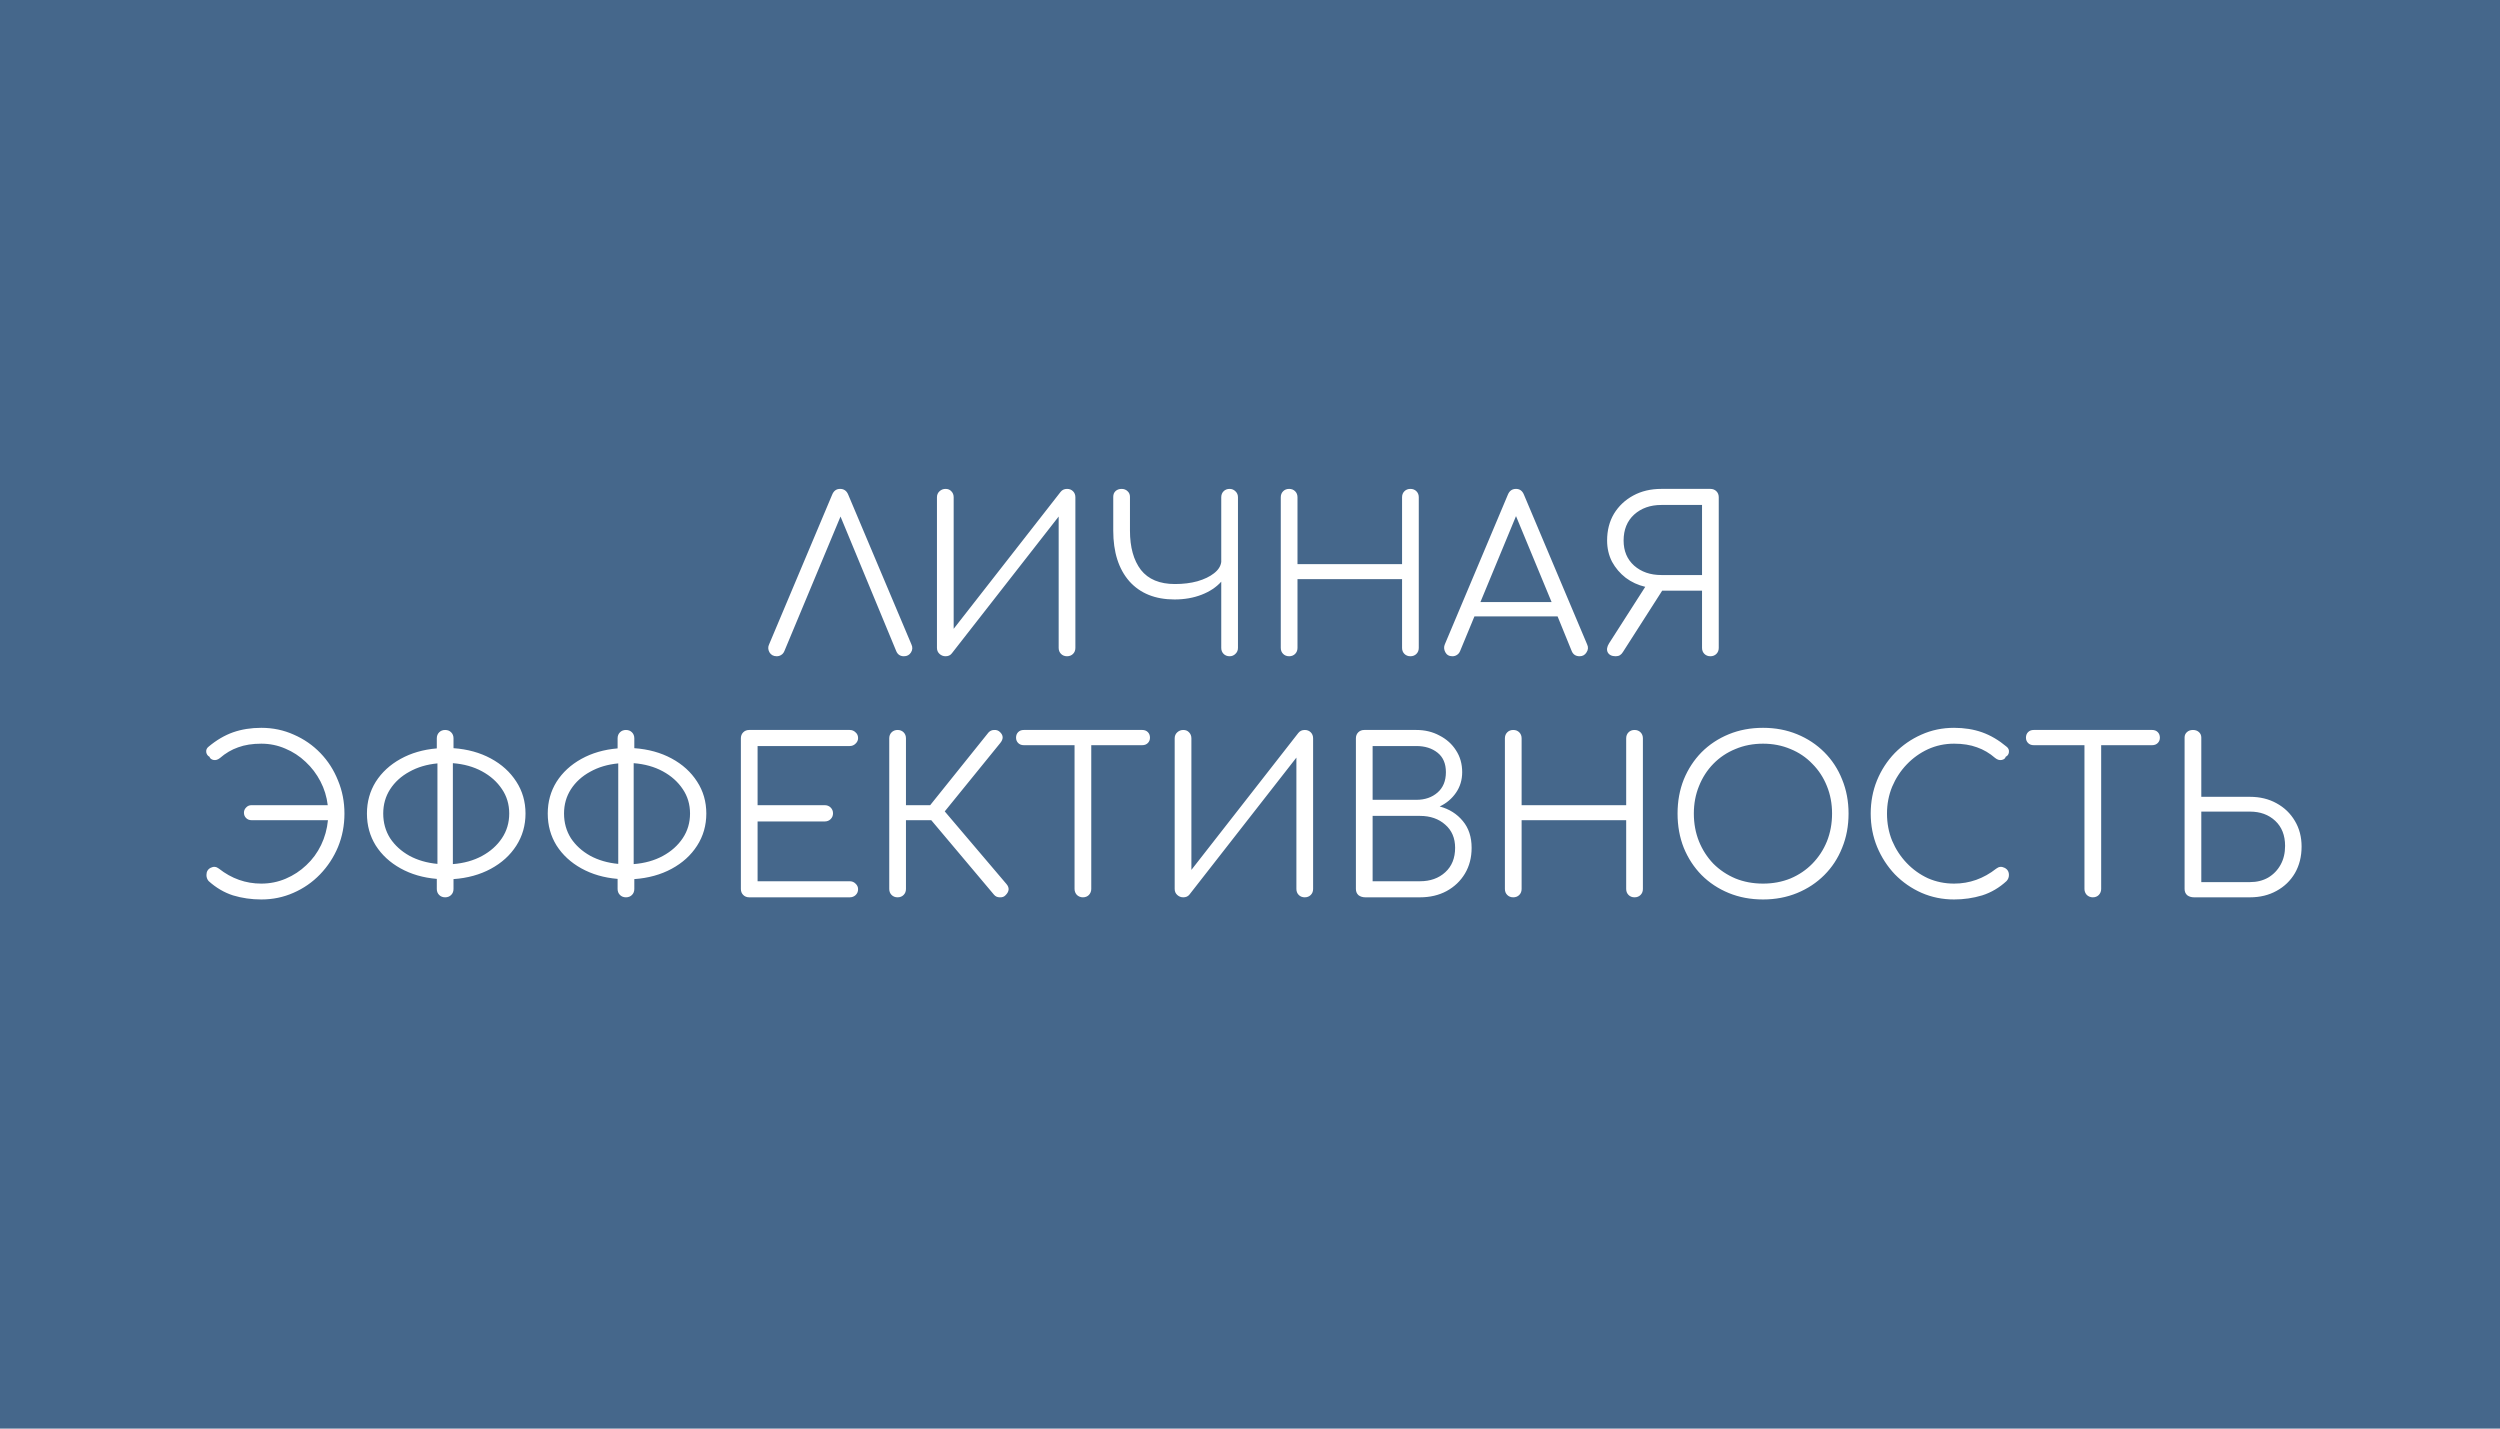 <?xml version="1.0" encoding="UTF-8"?> <svg xmlns="http://www.w3.org/2000/svg" width="560" height="320" viewBox="0 0 560 320" fill="none"> <rect width="560" height="320" fill="#45678B"></rect> <path d="M173.972 147C173.236 147 172.692 146.696 172.34 146.088C172.02 145.48 172.004 144.888 172.292 144.312L186.404 110.808C186.756 109.944 187.348 109.512 188.18 109.512C189.044 109.512 189.652 109.944 190.004 110.808L204.164 144.36C204.452 144.968 204.42 145.56 204.068 146.136C203.716 146.712 203.188 147 202.484 147C201.652 147 201.076 146.616 200.756 145.848L188.276 115.704L175.7 145.848C175.54 146.232 175.3 146.52 174.98 146.712C174.692 146.904 174.356 147 173.972 147ZM211.798 147C211.286 147 210.838 146.824 210.454 146.472C210.07 146.12 209.878 145.672 209.878 145.128V111.384C209.878 110.84 210.07 110.392 210.454 110.04C210.838 109.688 211.286 109.512 211.798 109.512C212.342 109.512 212.774 109.688 213.094 110.04C213.446 110.392 213.622 110.84 213.622 111.384V140.856L237.574 110.184C237.926 109.736 238.406 109.512 239.014 109.512C239.558 109.512 240.006 109.688 240.358 110.04C240.71 110.392 240.886 110.84 240.886 111.384V145.128C240.886 145.672 240.71 146.12 240.358 146.472C240.006 146.824 239.558 147 239.014 147C238.47 147 238.022 146.824 237.67 146.472C237.318 146.12 237.142 145.672 237.142 145.128V115.704L213.19 146.376C212.87 146.792 212.406 147 211.798 147ZM263.096 134.28C258.776 134.28 255.4 132.92 252.968 130.2C250.568 127.448 249.368 123.672 249.368 118.872V111.288C249.368 110.744 249.544 110.312 249.896 109.992C250.248 109.672 250.696 109.512 251.24 109.512C251.784 109.512 252.232 109.688 252.584 110.04C252.936 110.36 253.112 110.776 253.112 111.288V118.872C253.112 122.584 253.928 125.512 255.56 127.656C257.224 129.768 259.768 130.824 263.192 130.824C265.048 130.824 266.728 130.616 268.232 130.2C269.768 129.752 271 129.16 271.928 128.424C272.888 127.688 273.432 126.84 273.56 125.88V111.384C273.56 110.84 273.736 110.392 274.088 110.04C274.44 109.688 274.888 109.512 275.432 109.512C275.944 109.512 276.376 109.688 276.728 110.04C277.112 110.392 277.304 110.84 277.304 111.384V145.128C277.304 145.672 277.112 146.12 276.728 146.472C276.376 146.824 275.944 147 275.432 147C274.888 147 274.44 146.824 274.088 146.472C273.736 146.12 273.56 145.672 273.56 145.128V130.296C272.44 131.544 270.968 132.52 269.144 133.224C267.32 133.928 265.304 134.28 263.096 134.28ZM288.766 147C288.222 147 287.774 146.824 287.422 146.472C287.07 146.12 286.894 145.672 286.894 145.128V111.384C286.894 110.84 287.07 110.392 287.422 110.04C287.774 109.688 288.222 109.512 288.766 109.512C289.31 109.512 289.758 109.688 290.11 110.04C290.462 110.392 290.638 110.84 290.638 111.384V126.36H314.062V111.384C314.062 110.84 314.238 110.392 314.59 110.04C314.942 109.688 315.39 109.512 315.934 109.512C316.478 109.512 316.926 109.688 317.278 110.04C317.63 110.392 317.806 110.84 317.806 111.384V145.128C317.806 145.672 317.63 146.12 317.278 146.472C316.926 146.824 316.478 147 315.934 147C315.39 147 314.942 146.824 314.59 146.472C314.238 146.12 314.062 145.672 314.062 145.128V129.72H290.638V145.128C290.638 145.672 290.462 146.12 290.11 146.472C289.758 146.824 289.31 147 288.766 147ZM325.33 147C324.594 147 324.066 146.696 323.746 146.088C323.426 145.48 323.394 144.888 323.65 144.312L337.762 110.808C338.114 109.944 338.722 109.512 339.586 109.512C340.418 109.512 341.01 109.944 341.362 110.808L355.522 144.36C355.81 144.968 355.762 145.56 355.378 146.136C355.026 146.712 354.514 147 353.842 147C352.978 147 352.386 146.616 352.066 145.848L348.898 138.072H330.274L327.058 145.848C326.898 146.232 326.658 146.52 326.338 146.712C326.05 146.904 325.714 147 325.33 147ZM331.618 134.856H347.554L339.586 115.608L331.618 134.856ZM361.912 147C361.048 147 360.456 146.712 360.136 146.136C359.848 145.56 359.944 144.888 360.424 144.12L368.536 131.448C366.904 131.064 365.448 130.392 364.168 129.432C362.888 128.44 361.864 127.24 361.096 125.832C360.36 124.392 359.992 122.808 359.992 121.08C359.992 118.808 360.504 116.808 361.528 115.08C362.584 113.352 364.024 111.992 365.848 111C367.672 110.008 369.768 109.512 372.136 109.512H383.128C383.672 109.512 384.12 109.688 384.472 110.04C384.824 110.392 385 110.84 385 111.384V145.128C385 145.672 384.824 146.12 384.472 146.472C384.12 146.824 383.672 147 383.128 147C382.584 147 382.136 146.824 381.784 146.472C381.432 146.12 381.256 145.672 381.256 145.128V132.312H372.328L363.544 146.04C363.352 146.36 363.128 146.6 362.872 146.76C362.616 146.92 362.296 147 361.912 147ZM372.136 128.808H381.256V113.112H372.136C369.672 113.112 367.64 113.832 366.04 115.272C364.472 116.712 363.688 118.648 363.688 121.08C363.688 123.416 364.472 125.288 366.04 126.696C367.64 128.104 369.672 128.808 372.136 128.808ZM58.533 201.48C56.325 201.48 54.213 201.176 52.197 200.568C50.213 199.928 48.389 198.856 46.725 197.352C46.405 196.968 46.245 196.52 46.245 196.008C46.245 195.24 46.565 194.696 47.205 194.376C47.845 194.056 48.453 194.12 49.029 194.568C51.877 196.808 55.045 197.928 58.533 197.928C60.453 197.928 62.277 197.56 64.005 196.824C65.733 196.088 67.269 195.08 68.613 193.8C69.989 192.52 71.093 191.016 71.925 189.288C72.757 187.56 73.269 185.704 73.461 183.72H56.325C55.845 183.72 55.445 183.56 55.125 183.24C54.805 182.92 54.645 182.52 54.645 182.04C54.645 181.592 54.805 181.208 55.125 180.888C55.445 180.536 55.845 180.36 56.325 180.36H73.413C73.189 178.472 72.645 176.696 71.781 175.032C70.917 173.368 69.813 171.912 68.469 170.664C67.125 169.384 65.605 168.392 63.909 167.688C62.213 166.952 60.421 166.584 58.533 166.584C56.549 166.584 54.821 166.856 53.349 167.4C51.877 167.912 50.517 168.712 49.269 169.8C48.789 170.184 48.309 170.328 47.829 170.232C47.349 170.136 47.045 169.896 46.917 169.512C46.533 169.32 46.293 168.984 46.197 168.504C46.133 167.992 46.309 167.576 46.725 167.256C48.485 165.784 50.309 164.712 52.197 164.04C54.117 163.368 56.229 163.032 58.533 163.032C61.125 163.032 63.557 163.544 65.829 164.568C68.101 165.56 70.085 166.936 71.781 168.696C73.477 170.456 74.789 172.504 75.717 174.84C76.677 177.144 77.157 179.608 77.157 182.232C77.157 184.888 76.677 187.384 75.717 189.72C74.757 192.024 73.413 194.072 71.685 195.864C69.989 197.624 68.005 199 65.733 199.992C63.493 200.984 61.093 201.48 58.533 201.48ZM99.715 201C99.171 201 98.723 200.824 98.371 200.472C98.019 200.12 97.843 199.672 97.843 199.128V196.872C94.803 196.616 92.099 195.832 89.731 194.52C87.363 193.208 85.507 191.496 84.163 189.384C82.851 187.272 82.195 184.888 82.195 182.232C82.195 179.608 82.851 177.24 84.163 175.128C85.507 173.016 87.363 171.304 89.731 169.992C92.099 168.68 94.803 167.896 97.843 167.64V165.384C97.843 164.84 98.019 164.392 98.371 164.04C98.723 163.688 99.171 163.512 99.715 163.512C100.259 163.512 100.707 163.688 101.059 164.04C101.411 164.392 101.587 164.84 101.587 165.384V167.592C104.723 167.816 107.507 168.584 109.939 169.896C112.371 171.208 114.275 172.936 115.651 175.08C117.027 177.192 117.715 179.576 117.715 182.232C117.715 184.888 117.027 187.288 115.651 189.432C114.275 191.576 112.371 193.304 109.939 194.616C107.507 195.928 104.723 196.696 101.587 196.92V199.128C101.587 199.672 101.411 200.12 101.059 200.472C100.707 200.824 100.259 201 99.715 201ZM114.067 182.232C114.067 180.184 113.523 178.36 112.435 176.76C111.347 175.128 109.859 173.8 107.971 172.776C106.083 171.752 103.907 171.144 101.443 170.952V193.56C103.907 193.368 106.083 192.76 107.971 191.736C109.859 190.712 111.347 189.384 112.435 187.752C113.523 186.12 114.067 184.28 114.067 182.232ZM85.843 182.232C85.843 184.28 86.355 186.12 87.379 187.752C88.435 189.352 89.875 190.664 91.699 191.688C93.523 192.68 95.619 193.288 97.987 193.512V171C95.619 171.224 93.523 171.848 91.699 172.872C89.875 173.864 88.435 175.176 87.379 176.808C86.355 178.408 85.843 180.216 85.843 182.232ZM140.215 201C139.671 201 139.223 200.824 138.871 200.472C138.519 200.12 138.343 199.672 138.343 199.128V196.872C135.303 196.616 132.599 195.832 130.231 194.52C127.863 193.208 126.007 191.496 124.663 189.384C123.351 187.272 122.695 184.888 122.695 182.232C122.695 179.608 123.351 177.24 124.663 175.128C126.007 173.016 127.863 171.304 130.231 169.992C132.599 168.68 135.303 167.896 138.343 167.64V165.384C138.343 164.84 138.519 164.392 138.871 164.04C139.223 163.688 139.671 163.512 140.215 163.512C140.759 163.512 141.207 163.688 141.559 164.04C141.911 164.392 142.087 164.84 142.087 165.384V167.592C145.223 167.816 148.007 168.584 150.439 169.896C152.871 171.208 154.775 172.936 156.151 175.08C157.527 177.192 158.215 179.576 158.215 182.232C158.215 184.888 157.527 187.288 156.151 189.432C154.775 191.576 152.871 193.304 150.439 194.616C148.007 195.928 145.223 196.696 142.087 196.92V199.128C142.087 199.672 141.911 200.12 141.559 200.472C141.207 200.824 140.759 201 140.215 201ZM154.567 182.232C154.567 180.184 154.023 178.36 152.935 176.76C151.847 175.128 150.359 173.8 148.471 172.776C146.583 171.752 144.407 171.144 141.943 170.952V193.56C144.407 193.368 146.583 192.76 148.471 191.736C150.359 190.712 151.847 189.384 152.935 187.752C154.023 186.12 154.567 184.28 154.567 182.232ZM126.343 182.232C126.343 184.28 126.855 186.12 127.879 187.752C128.935 189.352 130.375 190.664 132.199 191.688C134.023 192.68 136.119 193.288 138.487 193.512V171C136.119 171.224 134.023 171.848 132.199 172.872C130.375 173.864 128.935 175.176 127.879 176.808C126.855 178.408 126.343 180.216 126.343 182.232ZM167.828 201C167.284 201 166.836 200.824 166.484 200.472C166.132 200.12 165.956 199.672 165.956 199.128V165.384C165.956 164.84 166.132 164.392 166.484 164.04C166.836 163.688 167.284 163.512 167.828 163.512H190.34C190.852 163.512 191.284 163.688 191.636 164.04C192.02 164.36 192.212 164.792 192.212 165.336C192.212 165.816 192.02 166.232 191.636 166.584C191.284 166.936 190.852 167.112 190.34 167.112H169.7V180.36H184.724C185.268 180.36 185.716 180.536 186.068 180.888C186.42 181.24 186.596 181.672 186.596 182.184C186.596 182.696 186.42 183.128 186.068 183.48C185.716 183.832 185.268 184.008 184.724 184.008H169.7V197.4H190.34C190.852 197.4 191.284 197.576 191.636 197.928C192.02 198.28 192.212 198.696 192.212 199.176C192.212 199.72 192.02 200.168 191.636 200.52C191.284 200.84 190.852 201 190.34 201H167.828ZM201.063 201C200.519 201 200.071 200.824 199.719 200.472C199.367 200.12 199.191 199.672 199.191 199.128V165.384C199.191 164.84 199.367 164.392 199.719 164.04C200.071 163.688 200.519 163.512 201.063 163.512C201.607 163.512 202.055 163.688 202.407 164.04C202.759 164.392 202.935 164.84 202.935 165.384V180.36H208.359L221.415 164.088C221.767 163.704 222.199 163.512 222.711 163.512C223.223 163.48 223.655 163.64 224.007 163.992C224.775 164.728 224.791 165.544 224.055 166.44L211.623 181.752L225.447 198.024C226.151 198.856 226.087 199.688 225.255 200.52C224.935 200.872 224.503 201.032 223.959 201C223.415 201 222.983 200.808 222.663 200.424L208.599 183.72H202.935V199.128C202.935 199.672 202.759 200.12 202.407 200.472C202.055 200.824 201.607 201 201.063 201ZM242.571 201C242.059 201 241.611 200.824 241.227 200.472C240.875 200.088 240.699 199.64 240.699 199.128V166.92H229.323C228.811 166.92 228.395 166.76 228.075 166.44C227.755 166.12 227.595 165.72 227.595 165.24C227.595 164.728 227.755 164.312 228.075 163.992C228.395 163.672 228.811 163.512 229.323 163.512H255.867C256.379 163.512 256.795 163.672 257.115 163.992C257.435 164.312 257.595 164.728 257.595 165.24C257.595 165.72 257.435 166.12 257.115 166.44C256.795 166.76 256.379 166.92 255.867 166.92H244.443V199.128C244.443 199.64 244.267 200.088 243.915 200.472C243.563 200.824 243.115 201 242.571 201ZM265.048 201C264.536 201 264.088 200.824 263.704 200.472C263.32 200.12 263.128 199.672 263.128 199.128V165.384C263.128 164.84 263.32 164.392 263.704 164.04C264.088 163.688 264.536 163.512 265.048 163.512C265.592 163.512 266.024 163.688 266.344 164.04C266.696 164.392 266.872 164.84 266.872 165.384V194.856L290.824 164.184C291.176 163.736 291.656 163.512 292.264 163.512C292.808 163.512 293.256 163.688 293.608 164.04C293.96 164.392 294.136 164.84 294.136 165.384V199.128C294.136 199.672 293.96 200.12 293.608 200.472C293.256 200.824 292.808 201 292.264 201C291.72 201 291.272 200.824 290.92 200.472C290.568 200.12 290.392 199.672 290.392 199.128V169.704L266.44 200.376C266.12 200.792 265.656 201 265.048 201ZM305.834 201C305.226 201 304.714 200.84 304.298 200.52C303.914 200.168 303.722 199.704 303.722 199.128V165.384C303.722 164.84 303.898 164.392 304.25 164.04C304.602 163.688 305.05 163.512 305.594 163.512H317.258C319.178 163.512 320.906 163.928 322.442 164.76C324.01 165.56 325.242 166.664 326.138 168.072C327.066 169.48 327.53 171.112 327.53 172.968C327.53 174.696 327.066 176.232 326.138 177.576C325.21 178.92 323.994 179.944 322.49 180.648C324.634 181.224 326.362 182.312 327.674 183.912C328.986 185.48 329.642 187.48 329.642 189.912C329.642 192.088 329.146 194.008 328.154 195.672C327.162 197.336 325.786 198.648 324.026 199.608C322.298 200.536 320.314 201 318.074 201H305.834ZM307.466 179.16H317.258C319.178 179.16 320.762 178.616 322.01 177.528C323.258 176.44 323.882 174.92 323.882 172.968C323.882 171.048 323.258 169.592 322.01 168.6C320.762 167.608 319.178 167.112 317.258 167.112H307.466V179.16ZM307.466 197.4H318.074C320.378 197.4 322.266 196.728 323.738 195.384C325.21 194.04 325.946 192.216 325.946 189.912C325.946 187.736 325.21 186.008 323.738 184.728C322.266 183.416 320.378 182.76 318.074 182.76H307.466V197.4ZM338.969 201C338.425 201 337.977 200.824 337.625 200.472C337.273 200.12 337.097 199.672 337.097 199.128V165.384C337.097 164.84 337.273 164.392 337.625 164.04C337.977 163.688 338.425 163.512 338.969 163.512C339.513 163.512 339.961 163.688 340.313 164.04C340.665 164.392 340.841 164.84 340.841 165.384V180.36H364.265V165.384C364.265 164.84 364.441 164.392 364.793 164.04C365.145 163.688 365.593 163.512 366.137 163.512C366.681 163.512 367.129 163.688 367.481 164.04C367.833 164.392 368.009 164.84 368.009 165.384V199.128C368.009 199.672 367.833 200.12 367.481 200.472C367.129 200.824 366.681 201 366.137 201C365.593 201 365.145 200.824 364.793 200.472C364.441 200.12 364.265 199.672 364.265 199.128V183.72H340.841V199.128C340.841 199.672 340.665 200.12 340.313 200.472C339.961 200.824 339.513 201 338.969 201ZM394.925 201.48C392.141 201.48 389.581 201 387.245 200.04C384.909 199.08 382.877 197.736 381.149 196.008C379.453 194.28 378.125 192.248 377.165 189.912C376.237 187.576 375.773 185.016 375.773 182.232C375.773 179.48 376.237 176.936 377.165 174.6C378.125 172.264 379.453 170.232 381.149 168.504C382.877 166.776 384.909 165.432 387.245 164.472C389.581 163.512 392.141 163.032 394.925 163.032C397.677 163.032 400.221 163.512 402.557 164.472C404.893 165.432 406.925 166.776 408.653 168.504C410.381 170.232 411.709 172.264 412.637 174.6C413.597 176.936 414.077 179.48 414.077 182.232C414.077 185.016 413.597 187.576 412.637 189.912C411.709 192.248 410.381 194.28 408.653 196.008C406.925 197.736 404.893 199.08 402.557 200.04C400.221 201 397.677 201.48 394.925 201.48ZM394.925 197.928C397.133 197.928 399.181 197.544 401.069 196.776C402.957 195.976 404.589 194.872 405.965 193.464C407.373 192.024 408.461 190.36 409.229 188.472C409.997 186.552 410.381 184.472 410.381 182.232C410.381 180.024 409.997 177.976 409.229 176.088C408.461 174.168 407.373 172.504 405.965 171.096C404.589 169.656 402.957 168.552 401.069 167.784C399.181 166.984 397.133 166.584 394.925 166.584C392.685 166.584 390.621 166.984 388.733 167.784C386.845 168.552 385.197 169.656 383.789 171.096C382.413 172.504 381.341 174.168 380.573 176.088C379.805 177.976 379.421 180.024 379.421 182.232C379.421 184.472 379.805 186.552 380.573 188.472C381.341 190.36 382.413 192.024 383.789 193.464C385.197 194.872 386.845 195.976 388.733 196.776C390.621 197.544 392.685 197.928 394.925 197.928ZM437.711 201.48C435.119 201.48 432.687 200.984 430.415 199.992C428.175 199 426.191 197.624 424.463 195.864C422.767 194.072 421.439 192.024 420.479 189.72C419.519 187.384 419.039 184.888 419.039 182.232C419.039 179.608 419.503 177.144 420.431 174.84C421.391 172.504 422.719 170.456 424.415 168.696C426.143 166.936 428.127 165.56 430.367 164.568C432.639 163.544 435.087 163.032 437.711 163.032C440.015 163.032 442.111 163.368 443.999 164.04C445.887 164.712 447.711 165.784 449.471 167.256C449.887 167.576 450.063 167.992 449.999 168.504C449.935 168.984 449.695 169.32 449.279 169.512C449.183 169.896 448.879 170.136 448.367 170.232C447.887 170.328 447.407 170.184 446.927 169.8C445.679 168.712 444.319 167.912 442.847 167.4C441.375 166.856 439.663 166.584 437.711 166.584C435.631 166.584 433.679 167 431.855 167.832C430.063 168.664 428.479 169.8 427.103 171.24C425.727 172.68 424.639 174.344 423.839 176.232C423.071 178.12 422.687 180.12 422.687 182.232C422.687 184.408 423.071 186.44 423.839 188.328C424.639 190.216 425.727 191.88 427.103 193.32C428.479 194.76 430.063 195.896 431.855 196.728C433.679 197.528 435.631 197.928 437.711 197.928C441.167 197.928 444.319 196.808 447.167 194.568C447.743 194.12 448.351 194.056 448.991 194.376C449.663 194.696 449.999 195.24 449.999 196.008C449.999 196.52 449.823 196.968 449.471 197.352C447.839 198.856 446.015 199.928 443.999 200.568C441.983 201.176 439.887 201.48 437.711 201.48ZM468.79 201C468.278 201 467.83 200.824 467.446 200.472C467.094 200.088 466.918 199.64 466.918 199.128V166.92H455.542C455.03 166.92 454.614 166.76 454.294 166.44C453.974 166.12 453.814 165.72 453.814 165.24C453.814 164.728 453.974 164.312 454.294 163.992C454.614 163.672 455.03 163.512 455.542 163.512H482.086C482.598 163.512 483.014 163.672 483.334 163.992C483.654 164.312 483.814 164.728 483.814 165.24C483.814 165.72 483.654 166.12 483.334 166.44C483.014 166.76 482.598 166.92 482.086 166.92H470.662V199.128C470.662 199.64 470.486 200.088 470.134 200.472C469.782 200.824 469.334 201 468.79 201ZM491.459 201C490.851 201 490.339 200.84 489.923 200.52C489.539 200.168 489.347 199.704 489.347 199.128V165.192C489.347 164.712 489.523 164.312 489.875 163.992C490.227 163.672 490.675 163.512 491.219 163.512C491.763 163.512 492.211 163.672 492.563 163.992C492.915 164.312 493.091 164.712 493.091 165.192V178.488H503.987C506.227 178.488 508.211 178.968 509.939 179.928C511.699 180.888 513.075 182.216 514.067 183.912C515.059 185.576 515.555 187.48 515.555 189.624C515.555 191.864 515.059 193.848 514.067 195.576C513.075 197.272 511.699 198.6 509.939 199.56C508.211 200.52 506.227 201 503.987 201H491.459ZM493.091 197.592H503.987C505.523 197.592 506.883 197.256 508.067 196.584C509.251 195.88 510.179 194.92 510.851 193.704C511.523 192.488 511.859 191.08 511.859 189.48C511.859 187.112 511.123 185.24 509.651 183.864C508.179 182.488 506.291 181.8 503.987 181.8H493.091V197.592Z" fill="white"></path> </svg> 